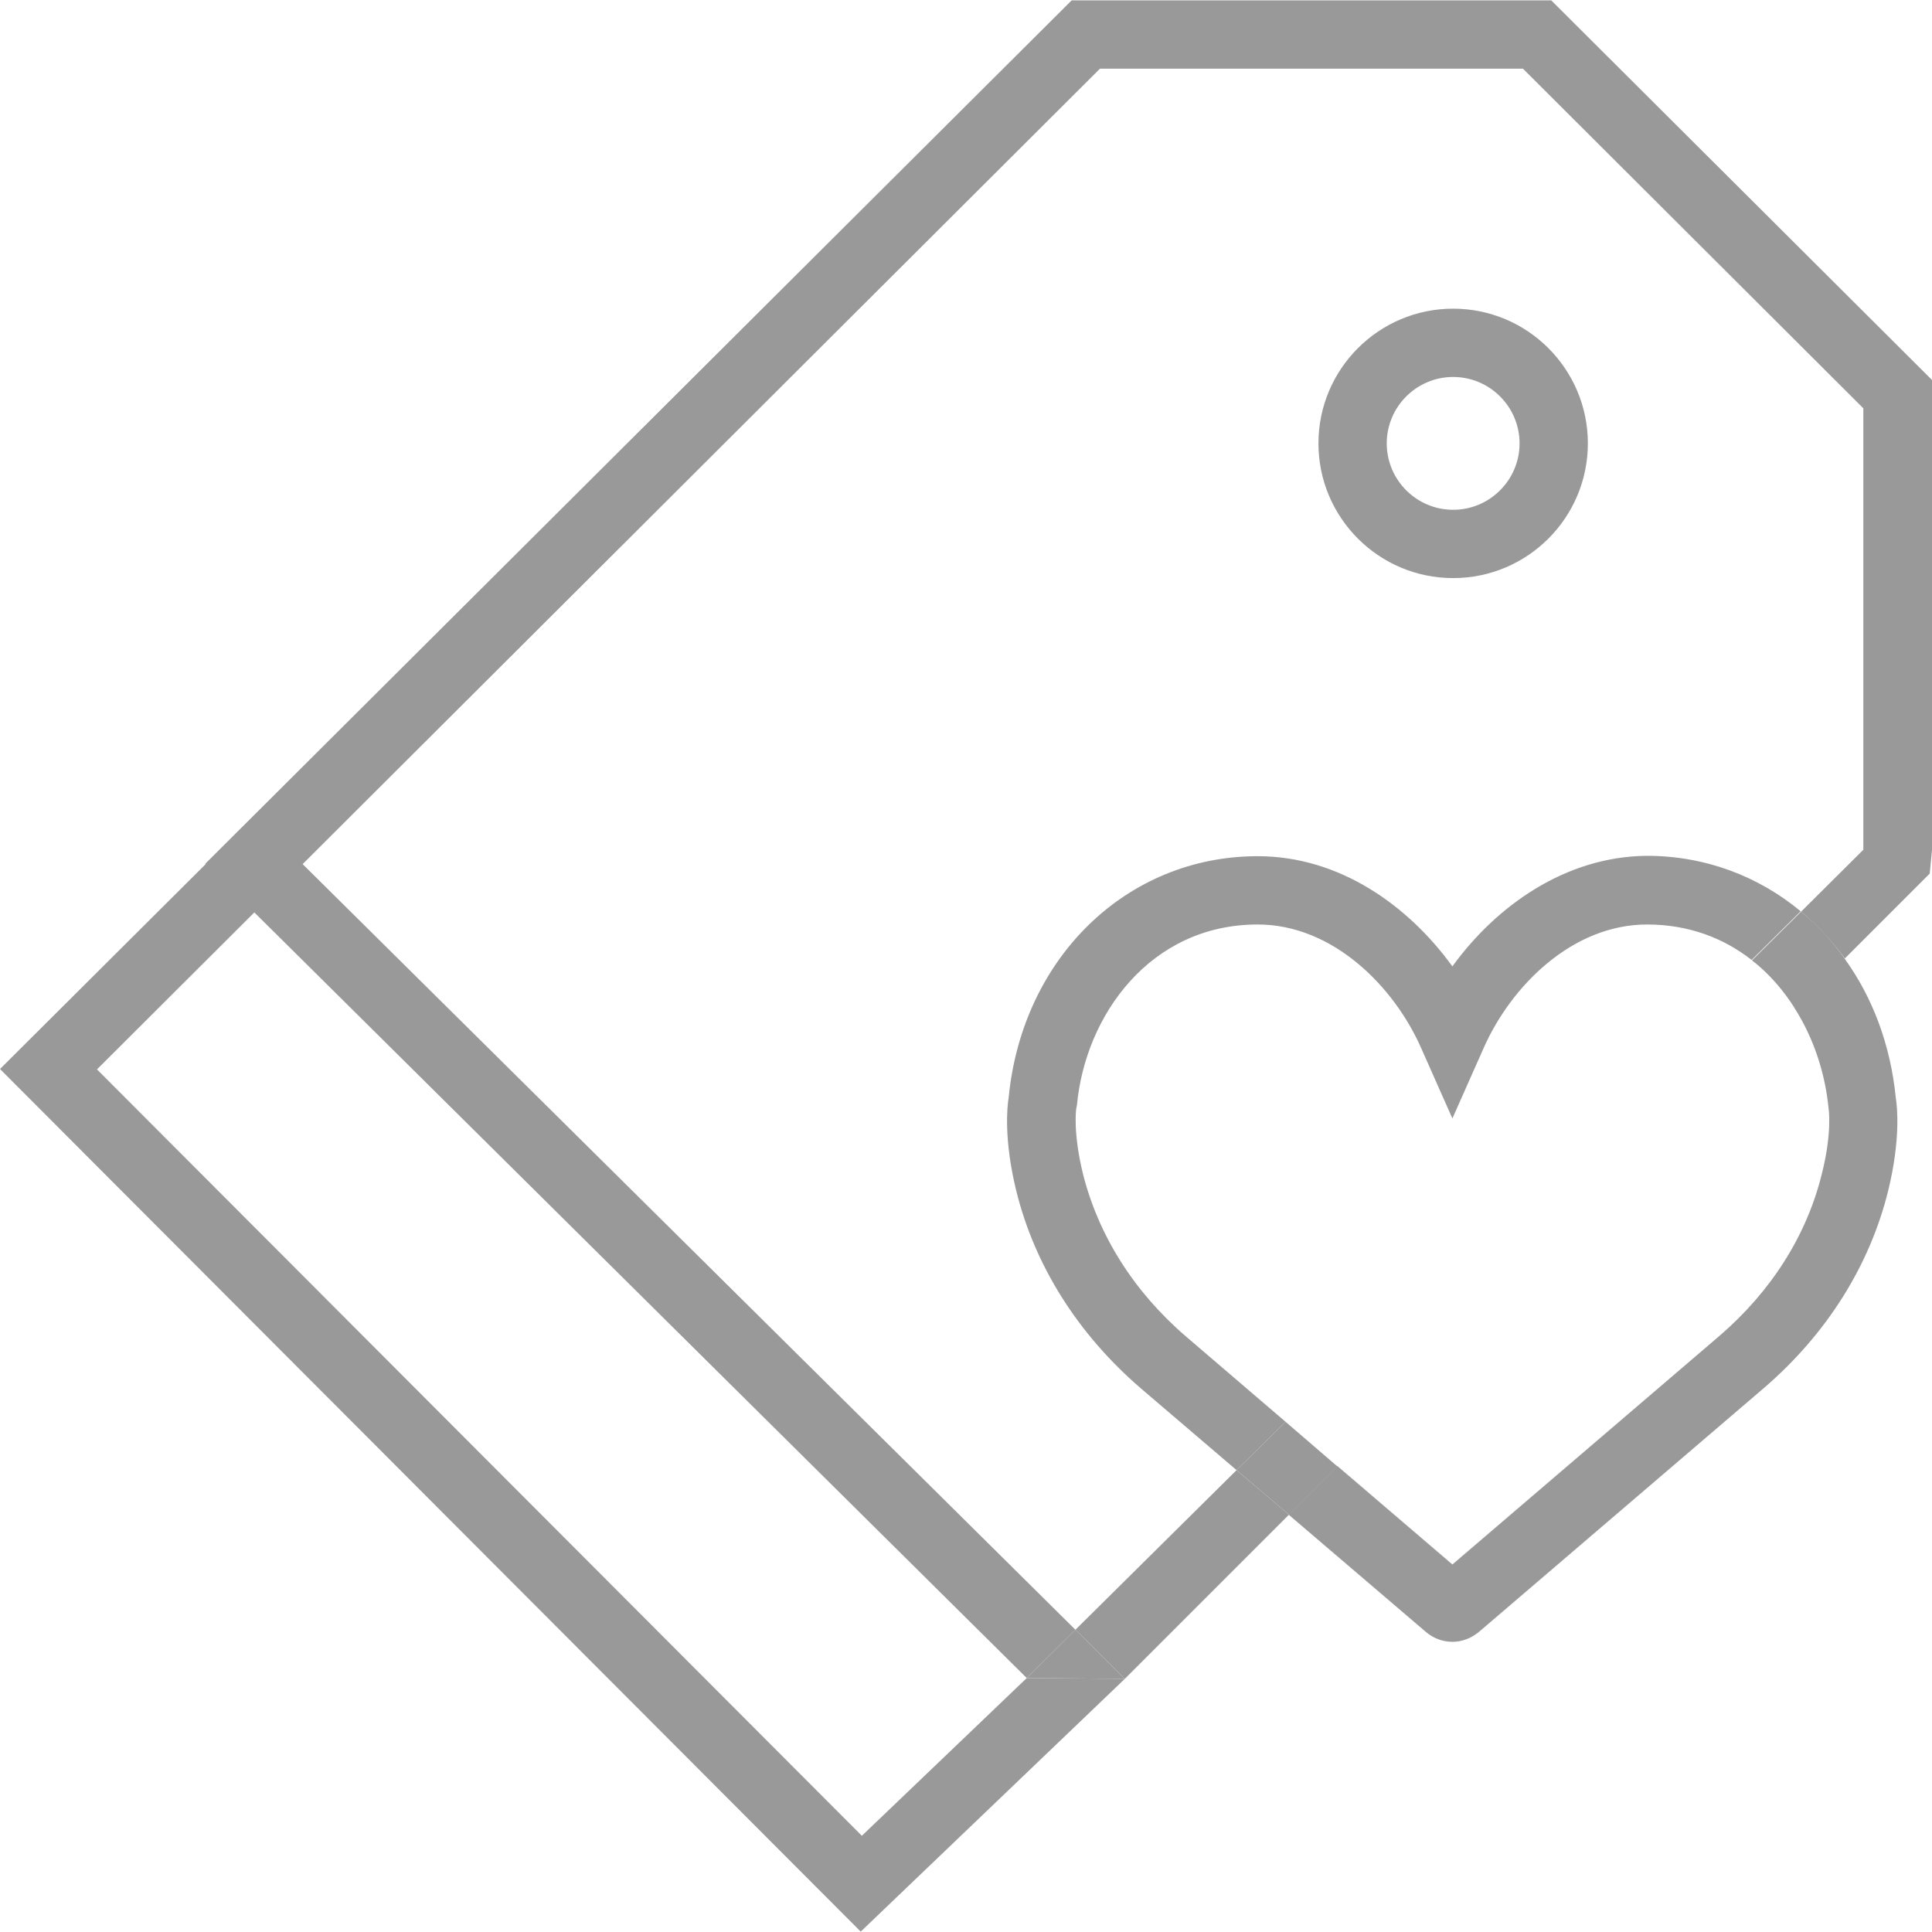 <?xml version="1.0" encoding="utf-8"?>
<!-- Generator: Adobe Illustrator 21.1.0, SVG Export Plug-In . SVG Version: 6.00 Build 0)  -->
<svg version="1.1" id="Capa_1" xmlns="http://www.w3.org/2000/svg" xmlns:xlink="http://www.w3.org/1999/xlink" x="0px" y="0px"
	 viewBox="0 0 512 512" style="enable-background:new 0 0 512 512;" xml:space="preserve">
<style type="text/css">
	.st0{fill:none;}
	.st1{fill:#999999;}
</style>
<path class="st0" d="M393.2,277.8l-8.3,18.7l-8.3-18.7c-7.2-16.3-23.4-32.7-43.3-32.7c-28.5,0-45.7,24.1-47.9,47.9l-0.2,1
	c0,0-1,6.2,1.8,17.2c4,16.3,13.4,31.1,27.2,43l26.5,22.7l123.6-122.3c-7.4-5.8-16.7-9.4-27.7-9.4
	C416.7,245.1,400.5,261.6,393.2,277.8z"/>
<path class="st0" d="M384.9,414.7l70.8-60.6c13.7-11.8,23.1-26.7,27.1-42.9c2.7-11.1,1.8-17.3,1.8-17.3c-0.9-9.4-3.9-18.6-8.9-26.5
	L354.4,388.6L384.9,414.7z"/>
<path class="st0" d="M302.4,367.9c-16.6-14.3-28-32.4-33-52.4c-3.4-13.5-2.4-22.2-2-24.6c3.6-37.1,31.3-64,66-64
	c21.7,0,40,13.2,51.6,29.2c11.6-16,29.8-29.2,51.6-29.2c15.5,0,29.6,5.4,40.8,14.7l16.5-16.3v-117l-90.2-90H291.5L80.2,229
	L285,431.9l42.7-42.3L302.4,367.9z M385.1,81.7c19.7,0,35.7,16,35.7,35.7c0,19.7-16,35.7-35.7,35.7c-19.7,0-35.7-16-35.7-35.7
	C349.4,97.8,365.4,81.7,385.1,81.7z"/>
<polygon class="st0" points="25.7,283.4 228.4,486.5 272.1,444.7 67.4,241.8 "/>
<path class="st0" d="M385.1,135c9.7,0,17.6-7.9,17.6-17.6c0-9.7-7.9-17.6-17.6-17.6c-9.7,0-17.6,7.9-17.6,17.6
	C367.5,127.1,375.4,135,385.1,135z"/>
<path class="st1" d="M484.6,293.8c0,0,1,6.3-1.8,17.3c-4,16.3-13.4,31.1-27.1,42.9l-70.8,60.6l-30.5-26.1l-12.9,12.9l36.4,31.1
	c2,1.7,4.5,2.6,7,2.6c2.5,0,4.9-0.9,7-2.6l75.6-64.7c16.6-14.3,28-32.4,32.9-52.3c3.3-13.5,2.4-22.2,2-24.6
	c-1.4-14.1-6.2-26.7-13.6-36.9l-13.2,13.2C480.7,275.2,483.7,284.5,484.6,293.8z"/>
<path class="st1" d="M384.9,256.1c-11.6-16-29.8-29.2-51.6-29.2c-34.7,0-62.4,26.9-66,64c-0.4,2.4-1.3,11.1,2,24.6
	c4.9,19.9,16.3,38,33,52.4l25.4,21.7l13-12.8l-26.5-22.7c-13.7-11.8-23.1-26.7-27.2-43c-2.7-11-1.8-17.2-1.8-17.2l0.2-1
	c2.2-23.8,19.4-47.9,47.9-47.9c19.9,0,36.1,16.4,43.3,32.7l8.3,18.7l8.3-18.7c7.2-16.3,23.4-32.7,43.3-32.7c11,0,20.3,3.6,27.7,9.4
	l13-12.9c-11.2-9.3-25.3-14.7-40.8-14.7C414.8,227,396.5,240.1,384.9,256.1z"/>
<path class="st1" d="M385.1,153.2c19.7,0,35.7-16,35.7-35.7c0-19.7-16-35.7-35.7-35.7c-19.7,0-35.7,16-35.7,35.7
	C349.4,137.2,365.4,153.2,385.1,153.2z M385.1,99.9c9.7,0,17.6,7.9,17.6,17.6c0,9.7-7.9,17.6-17.6,17.6c-9.7,0-17.6-7.9-17.6-17.6
	C367.5,107.8,375.4,99.9,385.1,99.9z"/>
<polygon class="st1" points="411.1,0.1 284,0.1 54.4,228.9 54.5,229 0,283.3 228.1,511.9 298.1,444.9 272.1,444.7 228.4,486.5 
	25.7,283.4 67.4,241.8 272.1,444.7 285,431.9 80.2,229 291.5,18.2 403.6,18.2 493.8,108.2 493.8,225.3 512,225.3 512,100.7 "/>
<polygon class="st1" points="285,431.9 298.1,444.9 341.6,401.4 327.7,389.6 "/>
<path class="st1" d="M477.3,241.6c4.3,3.6,8.2,7.8,11.6,12.4l22.5-22.5l0.6-6.3h-18.2L477.3,241.6z"/>
<path class="st1" d="M477.3,241.6l-13,12.9c4.5,3.5,8.3,7.9,11.4,12.8l13.2-13.2C485.6,249.4,481.7,245.2,477.3,241.6z"/>
<polygon class="st1" points="340.7,376.8 327.7,389.6 341.6,401.4 354.4,388.6 "/>
<polygon class="st1" points="272.1,444.7 298.1,444.9 285,431.9 "/>
</svg>
